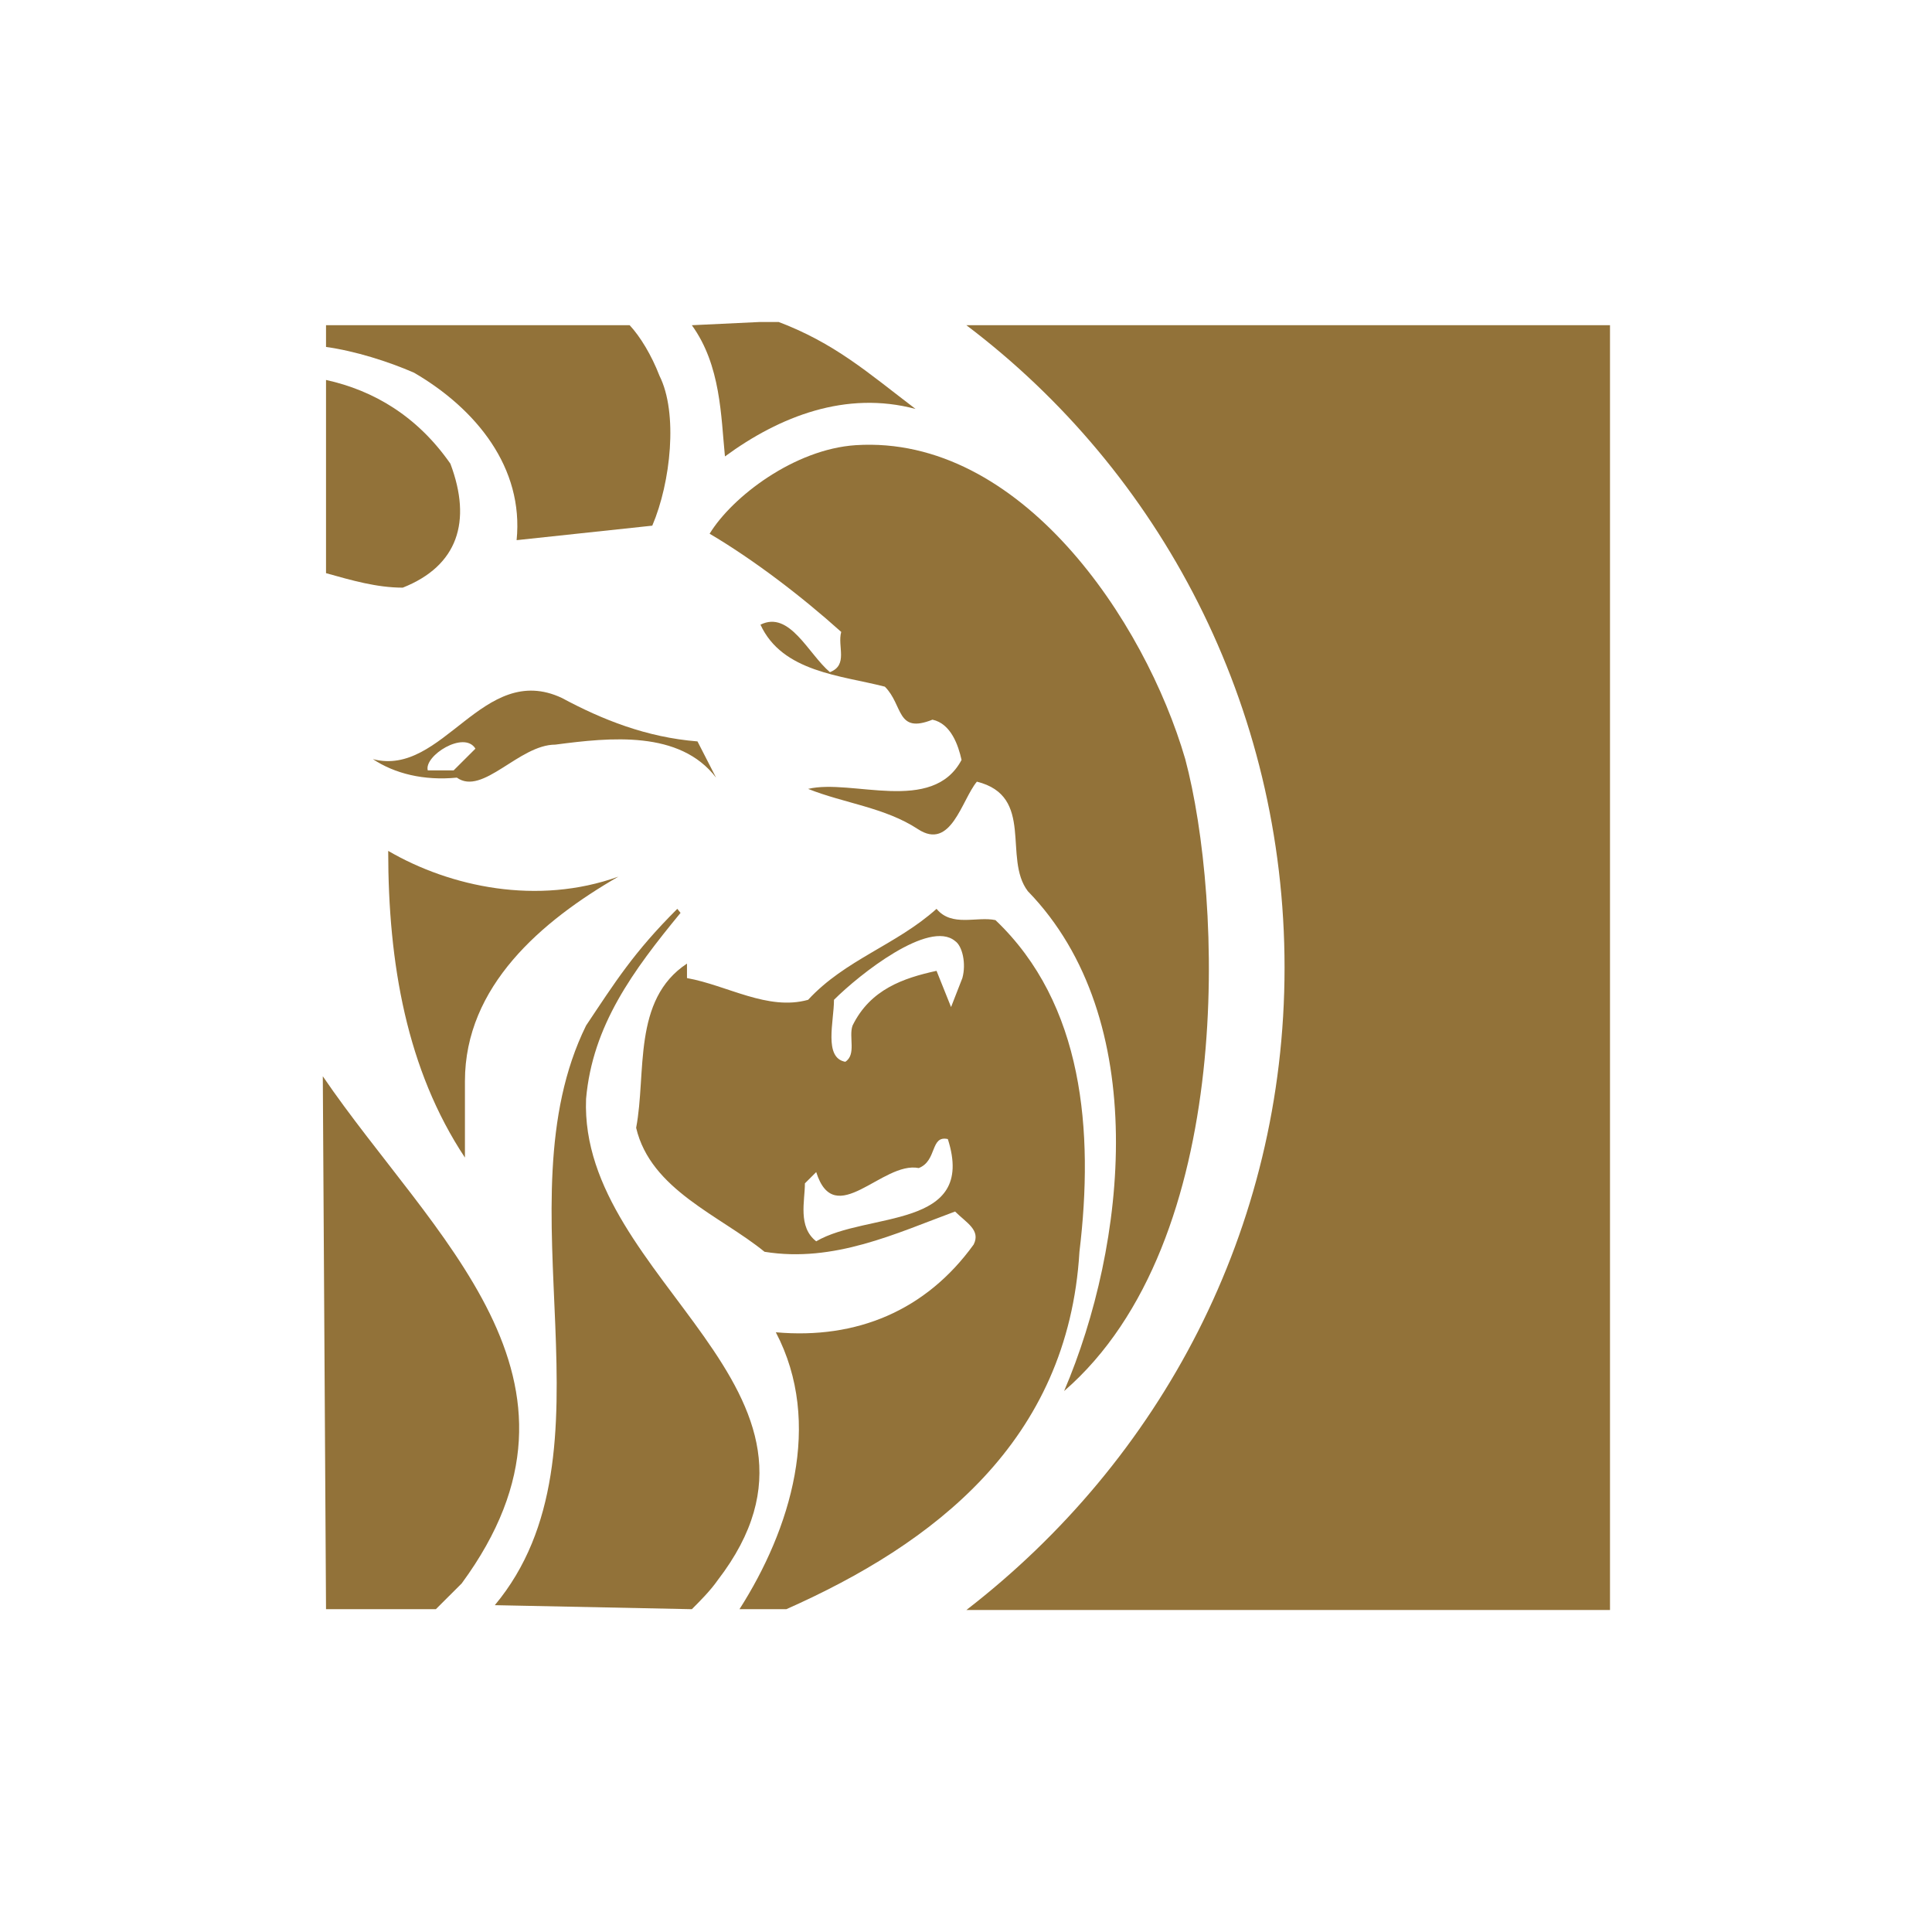 <svg width="60" height="60" viewBox="0 0 60 60" fill="none" xmlns="http://www.w3.org/2000/svg">
<rect width="60" height="60" fill="white"/>
<g clip-path="url(#clip0_168_446)">
<path d="M12.056 26.425C12.056 29.925 12.633 33.225 14.439 35.95V33.575C14.439 30.625 16.821 28.6 19.204 27.225C16.696 28.125 13.987 27.55 12.056 26.425Z" fill="#927239"/>
<path d="M14.088 23.925H13.285C13.16 23.475 14.414 22.675 14.765 23.25L14.088 23.925ZM11.58 23.575C12.257 24.025 13.16 24.25 14.188 24.15C14.991 24.725 16.119 23.125 17.247 23.125C18.953 22.9 21.11 22.675 22.238 24.15L21.661 23.025C20.081 22.9 18.702 22.35 17.448 21.675C14.991 20.525 13.762 24.15 11.58 23.575Z" fill="#927239"/>
<path d="M10.125 17.8C10.928 18.025 11.705 18.25 12.508 18.25C14.213 17.575 14.665 16.2 13.987 14.4C12.959 12.925 11.605 12.125 10.125 11.8V17.8Z" fill="#927239"/>
<path d="M21.486 49.975C21.712 49.75 22.063 49.4 22.288 49.075C26.828 43.175 17.975 39.775 18.201 34.125C18.401 31.85 19.655 30.15 21.135 28.35L21.034 28.225C19.68 29.575 19.103 30.5 18.201 31.85C15.467 37.4 19.329 45.1 15.367 49.85L21.486 49.975Z" fill="#927239"/>
<path d="M39.893 30.05C39.893 38.2 36.031 45.35 30.012 50H50V10.1H30.012C36.031 14.65 39.893 21.9 39.893 30.05Z" fill="#927239"/>
<path d="M10.125 49.975H13.536L14.338 49.175C19.003 42.825 13.436 38.425 10.025 33.425L10.125 49.975Z" fill="#927239"/>
<path d="M19.555 10.1H10.125V10.775C11.028 10.9 12.056 11.225 12.859 11.575C14.79 12.7 16.27 14.525 16.044 16.775L20.257 16.325C20.834 14.975 21.059 12.825 20.483 11.675C20.232 11.025 19.881 10.45 19.555 10.1Z" fill="#927239"/>
<path d="M21.486 10.1C22.389 11.35 22.389 12.925 22.514 14.175C24.219 12.925 26.276 12.125 28.433 12.7C26.953 11.575 25.925 10.65 24.119 9.975L21.486 10.1Z" fill="#927239"/>
<path d="M29.887 30.375L29.536 31.275L29.085 30.15C28.056 30.375 27.028 30.725 26.477 31.85C26.351 32.2 26.602 32.75 26.251 32.975C25.574 32.85 25.9 31.725 25.9 31.05C26.702 30.25 28.859 28.55 29.661 29.225C29.887 29.375 30.012 29.925 29.887 30.375ZM25.348 38.55C24.771 38.1 24.997 37.3 24.997 36.75L25.348 36.4C25.925 38.225 27.404 36.05 28.533 36.275C29.11 36.05 28.884 35.25 29.436 35.375C30.339 38.2 26.928 37.625 25.348 38.55ZM33.523 38.875C33.975 35.125 33.649 31.175 30.915 28.575C30.339 28.45 29.561 28.8 29.085 28.225C27.831 29.35 26.251 29.8 25.097 31.05C23.843 31.4 22.589 30.6 21.335 30.375C21.335 30.15 21.335 30.025 21.335 29.925C19.63 31.05 20.081 33.325 19.756 35.025C20.207 36.95 22.364 37.75 23.743 38.875C25.9 39.225 27.831 38.3 29.661 37.625C30.012 37.975 30.464 38.2 30.238 38.65C28.759 40.7 26.602 41.6 24.094 41.375C25.574 44.2 24.546 47.5 22.965 49.975H24.42C28.984 47.95 33.172 44.775 33.523 38.875Z" fill="#927239"/>
<path d="M36.809 23.575C35.555 19.275 31.693 13.5 26.577 13.825C24.671 13.95 22.74 15.425 22.038 16.575C23.392 17.375 24.872 18.5 26.125 19.625C26 20.075 26.351 20.65 25.774 20.875C25.097 20.3 24.52 18.95 23.617 19.4C24.295 20.875 26.125 20.975 27.48 21.325C28.056 21.9 27.831 22.8 28.959 22.35C29.536 22.475 29.762 23.15 29.862 23.6C28.959 25.3 26.451 24.175 25.097 24.5C26.226 24.95 27.48 25.075 28.508 25.75C29.536 26.425 29.862 24.85 30.338 24.275C32.144 24.725 31.141 26.65 31.919 27.675C35.781 31.65 34.978 38.675 33.047 43.2C38.414 38.55 37.962 27.9 36.809 23.575Z" fill="#927239"/>
</g>
<defs>
<clipPath id="clip0_168_446">
<rect width="40" height="40" fill="white" transform="translate(10 10)"/>
</clipPath>
</defs>
</svg>
